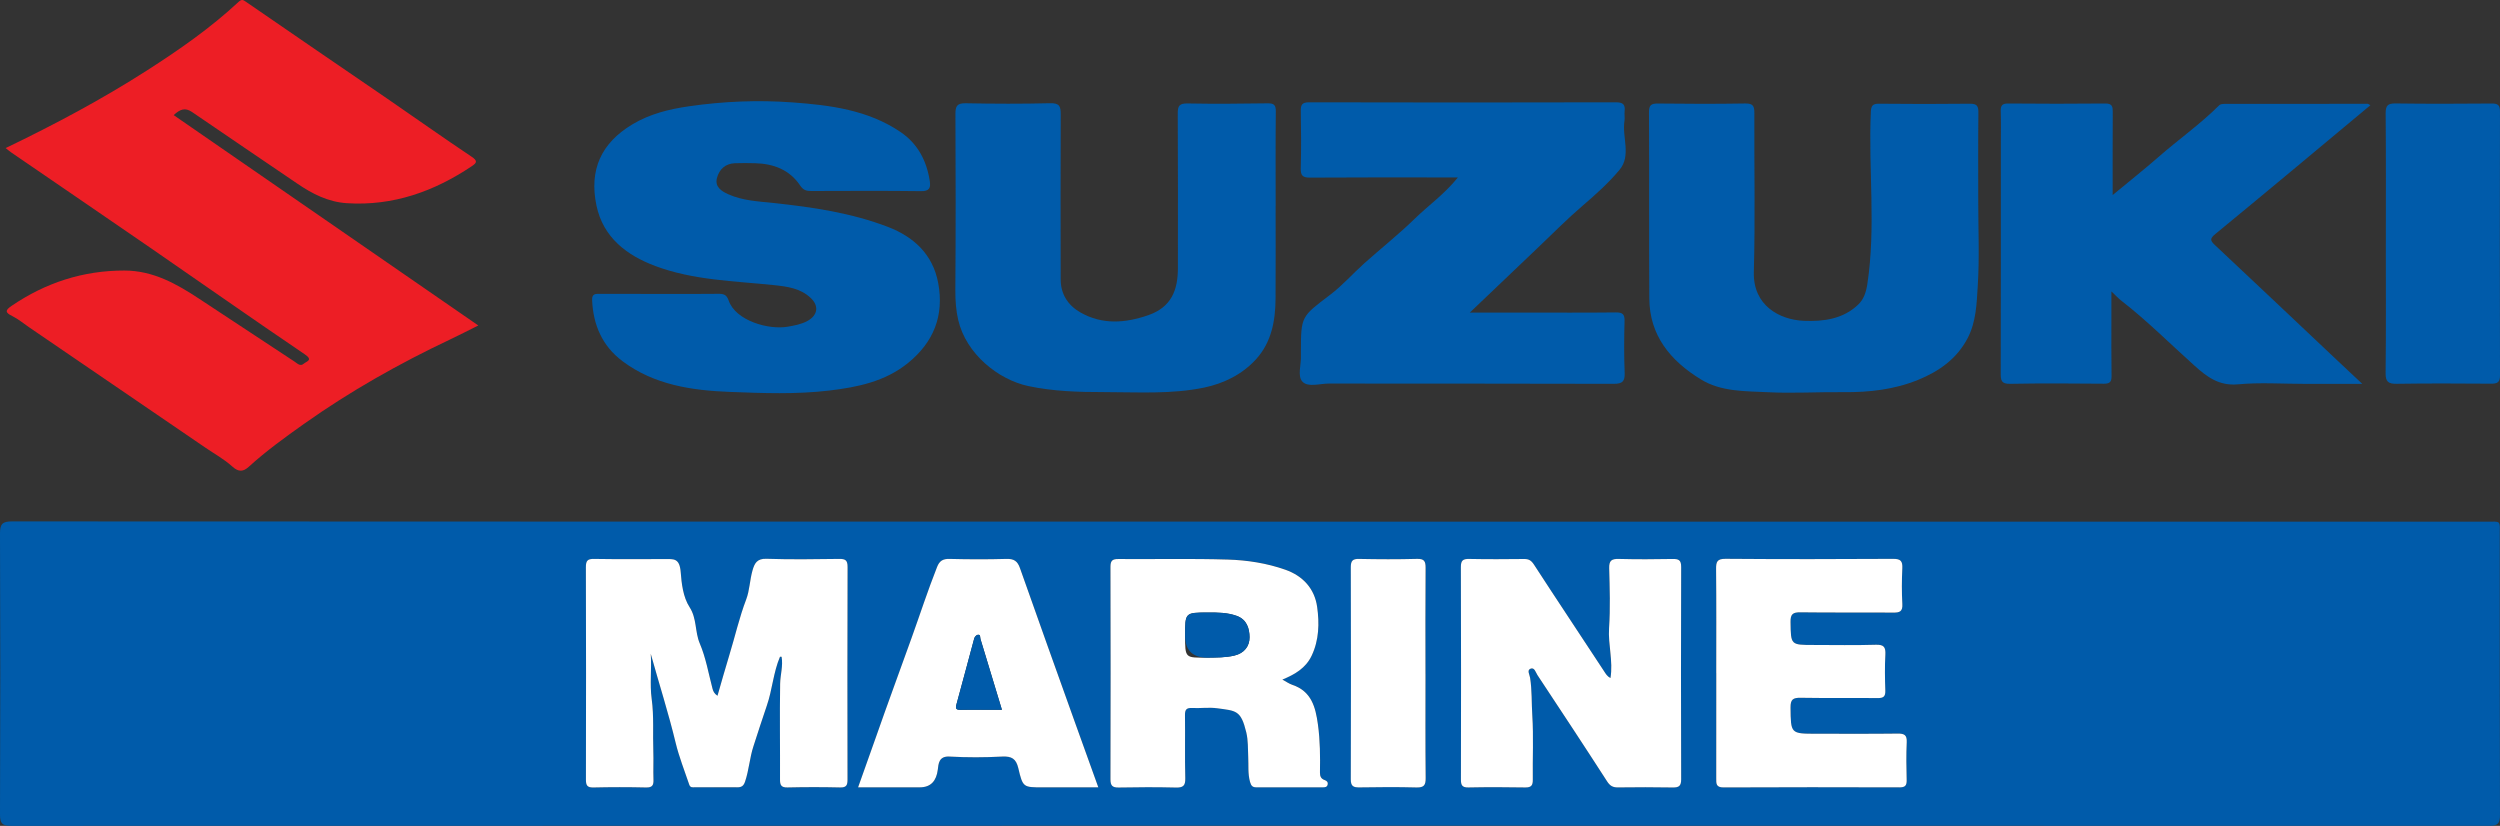 <?xml version="1.0" encoding="UTF-8"?>
<svg id="Layer_2" data-name="Layer 2" xmlns="http://www.w3.org/2000/svg" viewBox="0 0 1185.02 391.46">
  <rect x="0" y="0" width="1185.02" height="391.46" fill="#333333" stroke="none"/>
  <defs>
    <style>
      .cls-1 {
        fill: #fff;
      }

      .cls-2 {
        fill: #ed1e25;
      }

      .cls-3 {
        fill: #005baa;
      }
    </style>
  </defs>
  <g id="Layer_1-2" data-name="Layer 1">
    <g>
      <path class="cls-3" d="m592.67,247.27h585.88c7.16,0,6.36-.79,6.36,6.42.02,44.2-.05,88.41.1,132.61.01,4.19-1.18,5.15-5.28,5.15-391.42-.1-782.84-.1-1174.26.01C1.03,391.46-.02,390.35,0,385.98.17,341.61.18,297.24,0,252.87c-.02-4.61,1.23-5.72,5.78-5.72,195.63.12,391.25.1,586.88.1v.02Zm-284.2,62.61c3.94,14.19,8.41,28.08,11.82,42.29,1.56,6.48,4.2,13.18,6.42,19.75.55,1.63,1.77,1.26,2.83,1.26,6.66.04,13.33.01,19.99.02,1.91,0,2.95-.61,3.66-2.7,1.84-5.47,2.17-11.27,3.95-16.69,2.1-6.42,4.12-12.87,6.34-19.26,2.61-7.54,3.08-15.75,6.25-23.2.04-.1.53-.01.77-.01.76,4.35-.62,8.55-.69,12.77-.25,15.11,0,30.23-.06,45.35-.01,2.67.53,3.88,3.54,3.81,8.33-.18,16.66-.2,24.98,0,3.09.08,3.48-1.23,3.48-3.83-.07-33.56-.09-67.12.03-100.68.01-3.19-1.03-3.86-4-3.82-11.49.16-23,.32-34.48-.06-4.46-.15-5.64,2.15-6.59,5.51-1.29,4.54-1.36,9.48-2.99,13.75-3.29,8.63-5.29,17.58-7.98,26.35-1.95,6.34-3.72,12.74-5.63,19.33-1.57-1.06-2.05-2.21-2.38-3.48-1.88-7.16-3.11-14.51-6.02-21.35-2.35-5.51-1.31-11.78-4.81-17.16-3.15-4.85-3.82-11.41-4.22-16.62-.52-6.81-3.44-6.18-7.58-6.19-11.16-.02-22.32.11-33.48-.08-3.12-.05-3.89.85-3.89,3.9.11,33.56.09,67.12.02,100.68,0,2.69.55,3.82,3.54,3.76,8.32-.19,16.66-.2,24.98,0,3.07.07,3.6-1.18,3.5-3.81-.17-4.48.09-8.97-.07-13.45-.3-8.24.35-16.46-.78-24.74-.96-6.98.06-14.2-.44-21.39h-.01Zm454.9,11.52c-1.57-.83-2.23-2.02-3.03-3.24-11.05-16.86-22.26-33.62-33.22-50.53-1.28-1.98-2.44-2.69-4.67-2.66-8.66.1-17.33.16-25.98-.03-2.98-.06-4.02.65-4.01,3.83.11,33.56.09,67.11.03,100.67,0,2.62.46,3.89,3.51,3.82,8.99-.18,17.99-.17,26.98,0,2.96.05,3.61-1.09,3.58-3.79-.13-10.13.4-20.29-.24-30.39-.37-5.93-.1-11.92-1.04-17.8-.25-1.55-1.58-3.57.16-4.3,1.93-.81,2.47,1.72,3.31,3,11.07,16.76,22.15,33.51,33.02,50.39,1.39,2.16,2.75,2.89,5.14,2.87,8.66-.09,17.32-.15,25.98.03,3,.06,4.01-.76,4-3.88-.1-33.56-.11-67.11,0-100.67.01-3.28-1.23-3.81-4.1-3.76-8.49.16-16.99.21-25.48-.02-3.41-.09-4.64.77-4.54,4.38.25,9.46.57,18.97-.06,28.39-.53,7.88,1.99,15.61.66,23.7h0Zm-155.51.71c5.99-2.49,11.1-5.46,13.9-11.35,3.54-7.44,3.68-15.4,2.6-23.1-1.21-8.58-6.63-14.67-15.07-17.64-8.81-3.1-18.04-4.53-27.24-4.81-17.31-.53-34.65-.13-51.98-.26-2.85-.02-3.69.86-3.68,3.68.08,33.57.09,67.13,0,100.7,0,3.06.91,3.99,3.96,3.93,8.99-.18,18-.21,26.99.01,3.42.08,4.6-.78,4.51-4.37-.24-9.96,0-19.94-.14-29.91-.03-2.55.62-3.56,3.33-3.42,3.99.21,8.06-.4,11.98.13,8.89,1.22,11.2.85,13.74,11.4.95,3.95.73,7.86.93,11.8.19,3.92-.25,7.84.87,11.76.53,1.88,1.28,2.5,2.96,2.51,10.5.01,20.99.01,31.49,0,1.02,0,2.08-.05,2.33-1.33.24-1.18-.39-1.76-1.5-2.15-1.57-.55-2.18-1.7-2.15-3.46.12-7.65.08-15.28-.97-22.91-1.14-8.2-3.05-15.68-12.12-18.73-1.53-.52-2.91-1.51-4.73-2.49h-.01Zm205.66-3.04c0,16.61.02,33.22-.02,49.82,0,2.49-.17,4.37,3.47,4.35,27.81-.14,55.62-.11,83.43-.03,2.66,0,3.44-.89,3.37-3.45-.15-5.98-.25-11.97.03-17.93.16-3.4-1.07-4.15-4.25-4.11-12.82.16-25.65.07-38.47.07s-12.21,0-12.36-12.42c-.04-3.88,1.21-4.68,4.83-4.62,12.15.22,24.31,0,36.47.14,2.82.03,3.73-.79,3.63-3.62-.2-5.64-.28-11.3.02-16.93.2-3.6-.65-4.85-4.56-4.73-9.82.32-19.65.1-29.47.1-10.93,0-10.74,0-10.92-10.83-.06-3.82,1.11-4.7,4.77-4.65,14.65.21,29.31.01,43.96.14,3.09.03,4.47-.57,4.27-4.07-.32-5.63-.28-11.3-.01-16.93.16-3.4-.76-4.5-4.35-4.48-26.48.16-52.96.19-79.43-.02-4.06-.03-4.53,1.43-4.5,4.87.16,16.44.07,32.88.07,49.33h.02Zm-406.78,54.13h29.32c5.23,0,7.85-3.13,8.49-8.41.32-2.68.44-6.46,5.54-6.17,8.3.47,16.66.44,24.96,0,4.51-.24,6.61,1.03,7.66,5.49,2.15,9.15,2.37,9.1,11.48,9.1h26.45c-3.84-10.68-7.43-20.59-10.98-30.52-8.75-24.47-17.55-48.92-26.17-73.43-1.18-3.34-2.89-4.44-6.42-4.33-8.98.27-17.98.24-26.96,0-3.14-.08-4.76.92-5.9,3.8-4.4,11.12-8.09,22.51-12.13,33.75-5.66,15.77-11.47,31.49-17,47.31-2.69,7.68-5.45,15.34-8.32,23.42h-.02Zm268.97-53.75c0-16.77-.07-33.54.07-50.3.03-3.12-.61-4.36-4.06-4.26-9.15.25-18.31.2-27.46.02-3.07-.06-3.95.88-3.94,3.92.09,33.54.1,67.07,0,100.61-.01,3.27,1.3,3.81,4.13,3.77,8.99-.14,17.98-.22,26.97.03,3.57.1,4.42-1.06,4.39-4.48-.17-16.43-.08-32.87-.08-49.31h-.02Z"/>
      <path class="cls-2" d="m2.65,70.2c23.49-11.3,45.77-23.19,67.04-36.82,15.18-9.73,30.01-20.04,43.26-32.36,1.71-1.59,2.24-1.13,3.92.03,22.15,15.32,44.42,30.44,66.63,45.67,13.35,9.16,26.53,18.55,40,27.53,2.97,1.98,2.55,2.91.19,4.49-17.91,12.01-37.33,18.97-59.24,17.58-8.91-.57-16.47-4.45-23.67-9.38-16.54-11.31-33.19-22.45-49.7-33.81-3.29-2.27-5.71-1.41-8.75,1.44,48.02,33.16,95.93,66.25,144.39,99.71-4.72,2.34-9.05,4.59-13.45,6.67-24.13,11.41-47.3,24.49-69.09,39.92-9.05,6.41-18.04,12.91-26.26,20.39-2.61,2.37-4.79,2.61-7.82-.13-3.84-3.48-8.51-6.04-12.82-8.99-27.78-18.97-55.55-37.94-83.33-56.9-2.71-1.85-5.27-4.02-8.19-5.45-3.43-1.68-3.28-2.76-.3-4.79,16.14-10.99,33.86-16.78,53.47-16.76,13.61,0,24.75,6.3,35.6,13.46,15.02,9.92,30.04,19.83,45.09,29.71,1.3.85,2.68,2.44,4.36.99,1.32-1.15,4.59-1.67.49-4.45-24.54-16.61-48.77-33.66-73.17-50.47-22-15.16-44.07-30.2-66.11-45.31-.81-.56-1.55-1.22-2.5-1.98h-.04Z"/>
      <path class="cls-3" d="m312.9,139.32c9.16,0,18.32.08,27.48-.05,2.53-.04,4.03.34,4.98,3.1,3.33,9.77,19.15,14.08,28.07,12.48,3.16-.57,6.4-1.11,9.32-2.72,4.83-2.66,5.56-7.05,1.58-10.85-4.9-4.67-11.28-5.48-17.57-6.14-18.88-1.96-38.09-2.29-56.11-9.03-13.58-5.08-24.72-13.54-27.91-28.62-3.57-16.91,2.17-29.67,17.08-38.58,8.24-4.93,17.38-7.18,26.89-8.55,16.27-2.34,32.61-3.01,48.93-1.82,17.92,1.31,35.82,3.58,51.25,14.06,8.21,5.58,12.43,13.76,13.86,23.44.47,3.18-.41,4.62-4.18,4.57-17.32-.22-34.64-.12-51.97-.07-2.25,0-3.77-.3-5.28-2.56-5.02-7.5-12.65-10.4-21.44-10.61-3.16-.08-6.33-.11-9.49,0-4.56.17-7.43,2.86-8.54,6.98-1.13,4.22,2.13,6.27,5.31,7.71,6.78,3.07,14.21,3.39,21.44,4.16,18.52,1.97,36.93,4.67,54.33,11.36,12.08,4.65,21.22,12.87,23.78,26.54,2.91,15.54-2.21,28.11-14.26,37.91-10.8,8.79-23.83,11.48-37.31,13.09-15.74,1.87-31.54,1.25-47.22.65-17.91-.68-35.88-3.31-50.9-14.6-9.5-7.14-13.86-17.12-14.35-28.92-.13-3.13,1.64-2.96,3.76-2.95,9.49.04,18.99.02,28.48.02h0Z"/>
      <path class="cls-3" d="m1123.58,49.88c-24.64,20.53-48.9,40.85-73.36,60.93-2.76,2.26-2.71,3.12-.31,5.37,18.77,17.58,37.44,35.28,56.14,52.93,4.28,4.04,8.57,8.05,13.68,12.84h-27.42c-10.5,0-21.06-.74-31.47.22-9.03.84-14.71-3.52-20.69-8.89-11.51-10.33-22.46-21.31-34.71-30.82-1.42-1.1-2.64-2.46-4.62-4.34v12.61c0,9.14-.07,18.28.07,27.41.04,2.75-.71,3.77-3.64,3.74-14.83-.13-29.66-.23-44.48.05-4.19.08-4.42-1.7-4.41-4.99.09-36.39.06-72.77.06-109.16,0-4.98.12-9.97-.05-14.95-.09-2.68.54-3.79,3.53-3.77,15.33.14,30.65.16,45.98,0,3.51-.04,3.6,1.67,3.58,4.28-.08,12.74-.04,25.49-.04,39.11,7.68-6.36,14.85-12.03,21.71-18.03,9.51-8.33,19.9-15.61,28.87-24.58.57-.57,1.87-.59,2.83-.6,22.49-.04,44.98-.04,67.47-.03.26,0,.52.26,1.27.67h0Z"/>
      <path class="cls-3" d="m691.08,84.11h-5.64c-21.49,0-42.98-.08-64.47.08-3.54.03-4.49-1-4.4-4.45.24-8.97.18-17.94.02-26.91-.05-2.98.37-4.35,3.96-4.34,48.48.13,96.96.12,145.43,0,3.41,0,4.47,1.12,4.1,4.28-.17,1.48.17,3.02-.06,4.48-1.24,7.75,3.32,16.46-2.35,23.25-5.16,6.19-11.27,11.67-17.47,16.98-7.43,6.36-14.31,13.36-21.41,20.1-10.54,10.02-21.05,20.06-32.09,30.58h25.71c14.49,0,28.99.1,43.48-.07,3.26-.04,4.25.86,4.16,4.14-.22,8.13-.27,16.29.05,24.42.17,4.12-1.01,5.29-5.22,5.28-44.98-.15-89.96-.07-134.94-.13-4.28,0-9.86,1.86-12.5-.82-2.63-2.66-.56-8.21-.8-12.48-.04-.66,0-1.33,0-1.99.03-16.64.19-16.43,13.83-26.76,5.83-4.41,10.73-10.03,16.2-14.93,7.95-7.11,16.35-13.75,23.97-21.19,6.47-6.31,13.98-11.53,20.41-19.52h.03Z"/>
      <path class="cls-3" d="m937.7,95.2c0,13.46.62,26.95-.23,40.35-.53,8.35-.72,17.03-4.87,24.88-5.14,9.74-13.49,15.56-23.29,19.58-11.34,4.64-23.27,6-35.47,5.87-11.98-.13-23.99.64-35.94.03-10.78-.54-22.04-.15-31.72-6.1-14.29-8.78-24.3-20.66-24.4-38.39-.18-29.4-.01-58.81-.15-88.21-.02-3.33.99-4.18,4.22-4.14,13.82.17,27.65.21,41.48-.02,3.77-.06,4.26,1.4,4.25,4.64-.12,25.08.44,50.18-.25,75.25-.44,15.84,12.12,22.64,23.72,23.13,9.33.39,18.6-.85,25.73-7.67,2.52-2.41,3.72-5.58,4.35-9.75,4.14-27.15.44-54.38,1.66-81.52.13-2.96.78-4,3.91-3.97,14.32.15,28.65.17,42.97,0,3.35-.04,4.14,1.02,4.1,4.2-.16,13.95-.07,27.91-.07,41.86h0Z"/>
      <path class="cls-3" d="m604.65,97.73c0,14.62.08,29.24-.03,43.86-.08,10.47-1.88,20.54-9.2,28.64-6.55,7.25-15.39,11.53-24.49,13.45-15.51,3.27-31.51,2.19-47.34,2.18-12.15,0-24.31-.33-36.19-2.87-14.12-3.02-29.41-15.12-33.2-31.3-1.01-4.3-1.39-9.19-1.36-13.94.2-27.91.18-55.82.04-83.73-.02-3.81.85-5.15,4.93-5.07,13.32.26,26.65.31,39.97-.02,4.46-.11,5.03,1.48,5.01,5.36-.14,26.08-.04,52.16-.02,78.24,0,7.06,3.65,12.34,9.39,15.59,10.29,5.83,21,5.11,32.05,1.31,11.08-3.81,14.12-11.96,14.12-22.34.01-24.42.08-48.84-.07-73.26-.02-3.58.71-4.86,4.61-4.79,12.65.24,25.32.13,37.97-.06,3.08-.05,3.93.83,3.9,3.9-.16,14.95-.07,29.9-.07,44.85h-.02,0Z"/>
      <path class="cls-3" d="m1130.91,115.52c0-20.58.09-41.17-.09-61.75-.03-3.73.98-4.79,4.73-4.73,15.14.21,30.29.16,45.44.03,2.95-.02,4.03.67,4.02,3.84-.1,41.66-.11,83.33.01,124.99.01,3.63-1.52,3.99-4.46,3.97-14.81-.1-29.63-.18-44.44.05-4.03.06-5.37-.9-5.32-5.14.23-20.41.1-40.83.1-61.25h0Z"/>
      <path class="cls-1" d="m308.46,309.88c.5,7.19-.52,14.4.44,21.39,1.13,8.29.48,16.5.78,24.74.16,4.48-.09,8.97.07,13.45.1,2.63-.43,3.89-3.5,3.81-8.32-.2-16.66-.19-24.98,0-2.99.07-3.54-1.07-3.54-3.76.08-33.56.09-67.12-.02-100.68,0-3.05.77-3.95,3.89-3.9,11.16.19,22.32.06,33.48.08,4.14,0,7.06-.62,7.58,6.19.4,5.21,1.07,11.77,4.22,16.62,3.49,5.38,2.46,11.64,4.81,17.16,2.91,6.84,4.14,14.2,6.02,21.35.33,1.28.81,2.42,2.38,3.48,1.91-6.59,3.68-12.98,5.63-19.33,2.69-8.77,4.69-17.72,7.98-26.35,1.63-4.27,1.7-9.21,2.99-13.75.96-3.36,2.13-5.66,6.59-5.51,11.48.38,22.99.22,34.48.06,2.97-.04,4.01.63,4,3.82-.12,33.56-.09,67.12-.03,100.68,0,2.6-.39,3.91-3.48,3.83-8.32-.2-16.66-.19-24.98,0-3.01.07-3.56-1.14-3.54-3.81.07-15.12-.19-30.23.06-45.35.07-4.22,1.45-8.42.69-12.77-.24,0-.73-.09-.77.01-3.17,7.46-3.63,15.66-6.25,23.2-2.22,6.39-4.24,12.84-6.34,19.26-1.78,5.42-2.1,11.22-3.95,16.69-.71,2.1-1.74,2.71-3.66,2.7-6.66-.01-13.33.01-19.99-.02-1.07,0-2.29.36-2.83-1.26-2.22-6.58-4.86-13.27-6.42-19.75-3.41-14.21-7.89-28.1-11.82-42.29h.01Z"/>
      <path class="cls-1" d="m763.37,321.41c1.34-8.08-1.18-15.81-.66-23.7.63-9.43.31-18.93.06-28.39-.09-3.6,1.13-4.47,4.54-4.38,8.49.22,16.99.18,25.48.02,2.87-.05,4.11.48,4.1,3.76-.12,33.56-.11,67.11,0,100.67,0,3.12-1.01,3.94-4,3.88-8.66-.17-17.32-.12-25.98-.03-2.39.03-3.75-.71-5.14-2.87-10.87-16.88-21.95-33.64-33.02-50.39-.84-1.27-1.37-3.81-3.31-3-1.74.73-.41,2.75-.16,4.3.93,5.88.66,11.87,1.04,17.8.64,10.09.1,20.26.24,30.39.04,2.71-.61,3.84-3.58,3.79-8.99-.16-17.99-.18-26.98,0-3.05.06-3.52-1.2-3.51-3.82.07-33.56.09-67.11-.03-100.67-.01-3.18,1.03-3.89,4.01-3.83,8.66.18,17.32.12,25.98.03,2.22-.02,3.38.68,4.67,2.66,10.97,16.91,22.17,33.67,33.22,50.53.8,1.23,1.46,2.41,3.03,3.24h0Z"/>
      <path class="cls-1" d="m607.85,322.13c1.82.97,3.19,1.97,4.73,2.49,9.07,3.05,10.98,10.53,12.12,18.73,1.06,7.62,1.1,15.26.97,22.91-.03,1.76.58,2.91,2.15,3.46,1.11.39,1.73.97,1.5,2.15-.25,1.28-1.31,1.33-2.33,1.33h-31.49c-1.68,0-2.43-.63-2.96-2.51-1.11-3.92-.67-7.84-.87-11.76-.2-3.94.02-7.85-.93-11.8-2.54-10.55-4.85-10.18-13.74-11.4-3.92-.54-7.99.07-11.98-.13-2.71-.14-3.36.87-3.33,3.42.13,9.97-.11,19.94.14,29.91.09,3.59-1.09,4.46-4.51,4.37-8.99-.22-18-.19-26.99-.01-3.05.06-3.97-.87-3.96-3.93.1-33.57.09-67.13,0-100.7,0-2.82.83-3.7,3.68-3.68,17.33.13,34.67-.27,51.98.26,9.2.28,18.43,1.71,27.24,4.81,8.44,2.97,13.87,9.06,15.07,17.64,1.08,7.7.93,15.66-2.6,23.1-2.8,5.89-7.91,8.86-13.9,11.35h.01Zm-35.46-10.39c4.26-.08,8.5,0,12.73-1.01,4.8-1.14,7.21-4.58,7.17-8.71-.04-4.01-1.22-8.36-6.12-10.11-4.47-1.59-9.03-1.59-13.66-1.58-10.77.04-10.77.01-10.77,10.94s0,10.47,10.64,10.47h.01Z"/>
      <path class="cls-1" d="m813.51,319.08c0-16.44.09-32.89-.07-49.33-.03-3.44.44-4.9,4.5-4.87,26.48.21,52.96.18,79.43.02,3.59-.02,4.51,1.07,4.35,4.48-.27,5.63-.31,11.3.01,16.93.2,3.5-1.18,4.1-4.27,4.07-14.65-.13-29.31.06-43.96-.14-3.67-.05-4.84.83-4.77,4.65.17,10.82-.01,10.83,10.92,10.83,9.83,0,19.66.21,29.47-.1,3.9-.13,4.75,1.13,4.56,4.73-.31,5.63-.22,11.29-.02,16.93.1,2.83-.81,3.65-3.63,3.62-12.16-.14-24.32.07-36.47-.14-3.62-.06-4.87.73-4.83,4.62.14,12.42-.03,12.42,12.36,12.42s25.65.09,38.47-.07c3.17-.04,4.41.71,4.25,4.11-.28,5.97-.18,11.96-.03,17.93.06,2.56-.72,3.46-3.37,3.45-27.81-.08-55.62-.11-83.43.03-3.64.02-3.48-1.86-3.47-4.35.05-16.61.02-33.22.02-49.82h-.02Z"/>
      <path class="cls-1" d="m406.74,373.21c2.87-8.07,5.63-15.73,8.32-23.42,5.53-15.82,11.34-31.54,17-47.31,4.04-11.24,7.73-22.63,12.13-33.75,1.14-2.88,2.75-3.88,5.9-3.8,8.98.23,17.98.26,26.96,0,3.54-.11,5.24.99,6.42,4.33,8.63,24.51,17.42,48.97,26.17,73.43,3.55,9.93,7.14,19.84,10.98,30.52h-26.45c-9.12,0-9.33.05-11.48-9.1-1.05-4.46-3.15-5.72-7.66-5.49-8.3.44-16.66.46-24.96,0-5.1-.29-5.21,3.5-5.54,6.17-.64,5.28-3.25,8.41-8.49,8.41h-29.32.02Zm68.18-36.75c-3.54-11.67-6.87-22.6-10.17-33.55-.26-.86.17-2.27-1.36-1.99-.63.11-1.4,1.01-1.59,1.69-2.85,10.42-5.55,20.89-8.44,31.3-.59,2.13,0,2.59,1.97,2.57,6.3-.06,12.61-.02,19.59-.02h0Z"/>
      <path class="cls-1" d="m675.7,319.47c0,16.44-.09,32.87.08,49.31.04,3.42-.82,4.58-4.39,4.48-8.98-.25-17.98-.17-26.97-.03-2.84.04-4.14-.5-4.13-3.77.11-33.54.1-67.07,0-100.61,0-3.04.87-3.99,3.94-3.92,9.15.19,18.31.23,27.46-.02,3.45-.09,4.08,1.15,4.06,4.26-.14,16.77-.07,33.54-.06,50.3h0Z"/>
      <path class="cls-3" d="m572.39,311.74c-7.09,0-10.64-3.48-10.64-10.46,0-10.93,0-10.9,10.77-10.94,4.62-.02,9.19-.02,13.66,1.58,4.9,1.75,6.08,6.1,6.12,10.11.04,4.13-2.37,7.57-7.17,8.71-4.24,1-8.47.93-12.73,1h-.01Z"/>
      <path class="cls-3" d="m474.92,336.45c-6.98,0-13.28-.04-19.59.02-1.98.02-2.57-.44-1.97-2.57,2.89-10.41,5.59-20.88,8.44-31.3.19-.68.96-1.58,1.59-1.69,1.54-.28,1.1,1.13,1.36,1.99,3.29,10.94,6.62,21.87,10.17,33.55h0Z"/>
    </g>
  </g>
</svg>